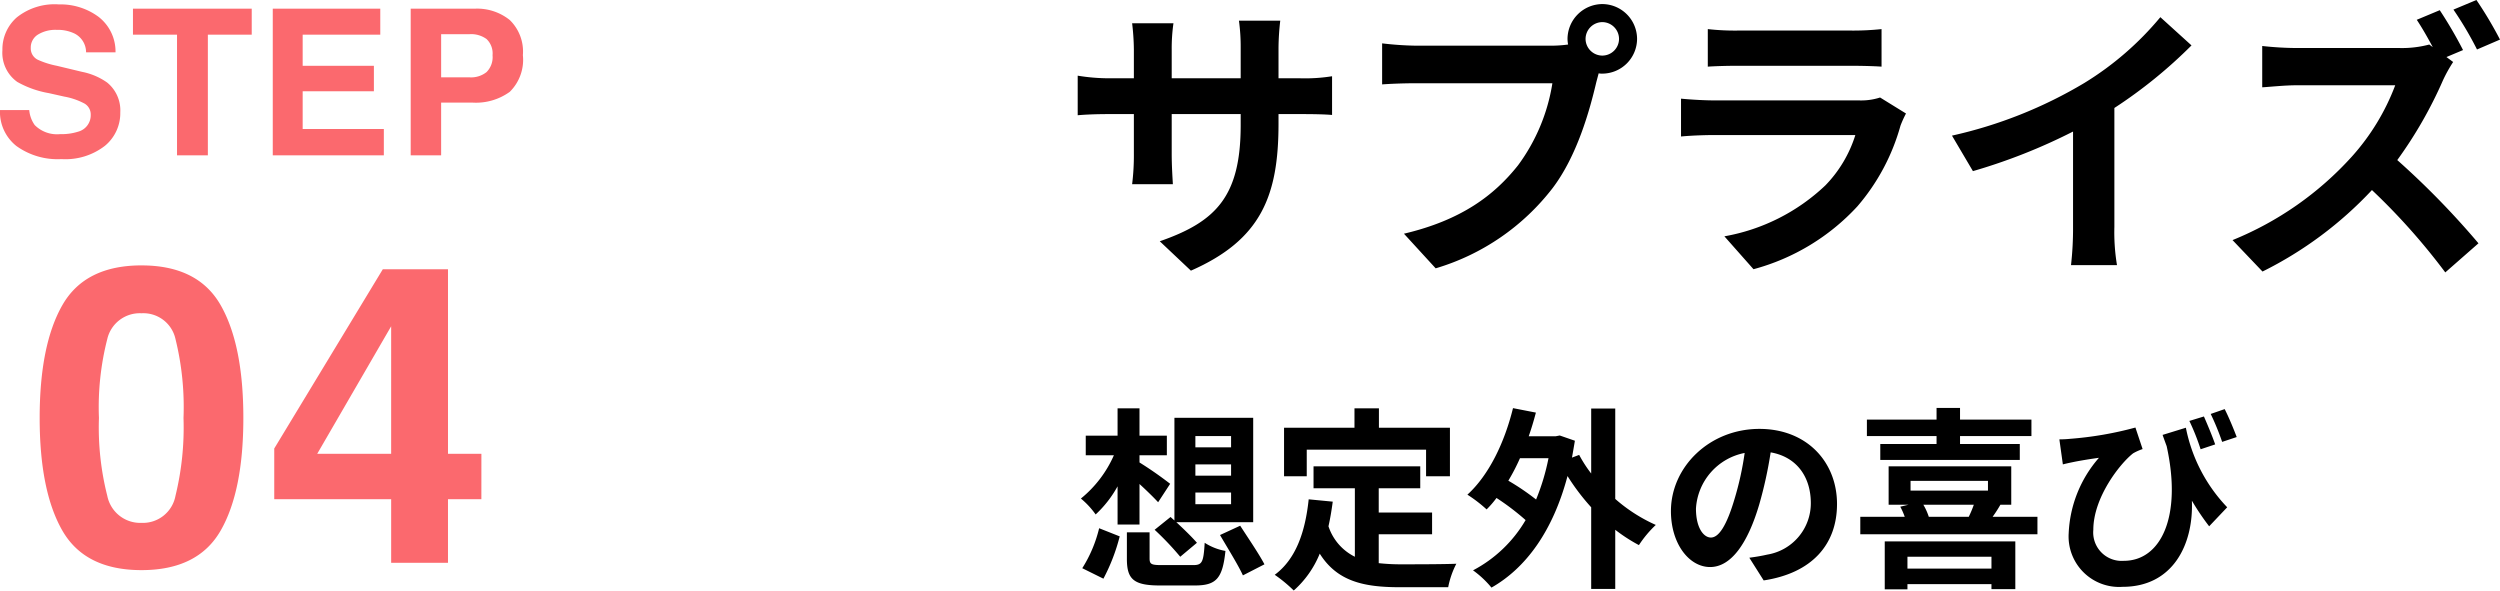 <svg xmlns="http://www.w3.org/2000/svg" width="257.699" height="60.87"><path data-name="パス 242" d="M123.219 50.77h3.68v1.2h-3.68zm0-2.9h3.68v1.16h-3.68zm0-2.92h3.68v1.16h-3.68zm-4.2 9.66a29.8 29.8 0 012.64 2.78l1.72-1.44c-.48-.56-1.34-1.4-2.12-2.12h7.92V43.07h-8.12v10.58l-.4-.36zm-3.82-.54h2.26v-4.18c.72.66 1.46 1.38 1.92 1.88l1.24-1.9a38.3 38.3 0 00-3.16-2.2v-.74h2.82v-2.02h-2.82v-2.82h-2.26v2.82h-3.28v2.02h2.9a11.928 11.928 0 01-3.4 4.46 8.461 8.461 0 011.52 1.64 11.5 11.5 0 002.26-2.9zm-1.46 5.58a19.549 19.549 0 001.68-4.36l-2.12-.84a13.683 13.683 0 01-1.74 4.12zm6.04-1.4c-1.08 0-1.28-.08-1.28-.68v-2.7h-2.34v2.74c0 2.08.68 2.74 3.4 2.74h3.6c2.2 0 2.86-.7 3.16-3.56a5.778 5.778 0 01-2.14-.84c-.12 2.02-.26 2.3-1.2 2.3zm5.98-3.1c.78 1.34 1.88 3.1 2.36 4.16l2.22-1.14c-.54-1.04-1.7-2.74-2.5-3.98zm8.94-8.8h12.3v2.74h2.46v-5h-7.32v-2h-2.52v2h-7.26v5h2.34zm7.42 8.72h5.5v-2.24h-5.5v-2.5h4.28v-2.26h-11v2.26h4.26v7.06a5.384 5.384 0 01-2.72-3.14c.18-.8.32-1.64.44-2.54l-2.48-.24c-.36 3.42-1.34 6.18-3.5 7.78a14.564 14.564 0 011.96 1.62 10.206 10.206 0 002.68-3.8c1.8 2.86 4.54 3.46 8.24 3.46h5a8.894 8.894 0 01.84-2.42c-1.34.06-4.64.06-5.72.06a20.666 20.666 0 01-2.28-.12zm17.5-7.84a22.671 22.671 0 01-1.28 4.26 24.6 24.6 0 00-2.86-1.94 21.112 21.112 0 001.2-2.32zm6.88-5.12h-2.48v6.7a13.575 13.575 0 01-1.24-1.92l-.74.28q.15-.84.3-1.74l-1.56-.54-.42.08h-2.78c.28-.8.52-1.6.74-2.44l-2.36-.46c-.88 3.58-2.5 6.92-4.7 8.92a14.338 14.338 0 011.98 1.52 9.833 9.833 0 001.02-1.18 25.525 25.525 0 013 2.28 13.584 13.584 0 01-5.42 5.18 10.073 10.073 0 011.9 1.78c3.56-2.02 6.34-5.84 7.84-11.5a22.705 22.705 0 002.44 3.22v8.42h2.48v-6.1a16.9 16.9 0 002.44 1.58 11.438 11.438 0 011.74-2.08 16.486 16.486 0 01-4.18-2.68zm9.86 13.3c-.74 0-1.54-.98-1.54-2.98a6.21 6.21 0 015.02-5.74 31.792 31.792 0 01-1.06 4.8c-.8 2.68-1.6 3.92-2.42 3.92zm5.44 4.42c5-.76 7.56-3.72 7.56-7.88 0-4.32-3.1-7.74-8-7.74-5.14 0-9.12 3.92-9.12 8.48 0 3.34 1.86 5.76 4.04 5.76 2.16 0 3.88-2.44 5.06-6.44a43.043 43.043 0 001.18-5.38c2.66.46 4.14 2.5 4.14 5.24a5.362 5.362 0 01-4.5 5.3c-.52.12-1.08.22-1.84.32zm17.82-14.06h-5.8v1.64h14.38v-1.64h-6.16v-.82h7.36v-1.7h-7.36v-1.2h-2.42v1.2h-7.18v1.7h7.18zm5.66 11.62v1.22h-8.66v-1.22zm-11 3.36h2.34v-.54h8.66v.52h2.46v-4.92h-13.46zm9.18-8.72a10.9 10.9 0 01-.52 1.24h-4.12a6.112 6.112 0 00-.56-1.24zm-6.52-2.46h7.98v1h-7.98zm8.46 3.7a13.375 13.375 0 00.8-1.24h1.12v-3.96h-12.64v3.96h2.04l-.84.2a7.091 7.091 0 01.46 1.04h-4.58v1.8h18.26v-1.8zm25.16-8.22c-.3-.8-.82-2.06-1.24-2.88l-1.44.5a26.3 26.3 0 011.18 2.88zm-2.22.76c-.28-.82-.8-2.06-1.16-2.88l-1.5.46a23.353 23.353 0 011.16 2.92zm-5.42-.98c.14.4.28.78.42 1.16 1.6 7.24-.58 11.82-4.42 11.82a2.933 2.933 0 01-3.14-3.2c0-3.32 2.74-6.82 4.1-7.88a5.282 5.282 0 01.98-.44l-.74-2.22a35.809 35.809 0 01-6.7 1.16 11.174 11.174 0 01-1.14.06l.36 2.58c.46-.12.78-.18 1.16-.26.7-.14 1.8-.32 2.56-.42a12.623 12.623 0 00-3.12 7.78 5.207 5.207 0 005.56 5.52c5.16 0 7.32-4.34 7.14-8.88a25.26 25.26 0 001.78 2.64l1.86-1.96a16.431 16.431 0 01-4.26-8.2z"/><path data-name="パス 241" d="M131.789 8.07V4.92a25.8 25.8 0 01.18-2.79h-4.26a19.8 19.8 0 01.18 2.79v3.15h-7.11V5.13a18.482 18.482 0 01.18-2.73h-4.26a24.368 24.368 0 01.18 2.7v2.97h-2.55a19.836 19.836 0 01-3.24-.27v4.08c.66-.06 1.74-.12 3.24-.12h2.55v4.08a24.261 24.261 0 01-.18 3.15h4.2c-.03-.6-.12-1.83-.12-3.15v-4.08h7.11v1.14c0 7.35-2.55 9.96-8.34 11.97l3.21 3.03c7.23-3.18 9.03-7.71 9.03-15.15v-.99h2.22c1.59 0 2.64.03 3.3.09V7.86a17.777 17.777 0 01-3.3.21zm33.39-2.34a1.735 1.735 0 01-1.74-1.71 1.741 1.741 0 011.74-1.74 1.735 1.735 0 011.71 1.74 1.729 1.729 0 01-1.71 1.71zm-19.14-1.02a33.4 33.4 0 01-3.57-.24V8.7c.78-.06 2.19-.12 3.57-.12h13.98a19.264 19.264 0 01-3.54 8.46c-2.43 3.06-5.79 5.64-11.76 7.05l3.27 3.57a23.742 23.742 0 0012.06-8.28c2.52-3.33 3.81-7.98 4.5-10.92l.24-.9a1.711 1.711 0 00.39.03 3.6 3.6 0 003.57-3.57 3.6 3.6 0 00-3.57-3.6 3.611 3.611 0 00-3.6 3.6 3.323 3.323 0 00.06.57 13.281 13.281 0 01-1.71.12zm47.76 5.34a6.329 6.329 0 01-2.19.3h-14.85c-.93 0-2.22-.06-3.48-.18v3.9c1.26-.12 2.76-.15 3.48-.15h14.49a13.015 13.015 0 01-3.09 5.19 20.219 20.219 0 01-10.41 5.25l3 3.39a22.465 22.465 0 0010.71-6.48 21.56 21.56 0 004.44-8.31 11.115 11.115 0 01.57-1.26zm-17.76-3.18c.87-.06 2.16-.09 3.12-.09h11.49c1.08 0 2.49.03 3.3.09V3a28.284 28.284 0 01-3.24.15h-11.55a25.288 25.288 0 01-3.12-.15zm41.91 4.26a49.017 49.017 0 007.95-6.45l-3.21-2.91a31.663 31.663 0 01-7.83 6.78 46.089 46.089 0 01-13.65 5.43l2.16 3.66a58.654 58.654 0 0010.32-4.08v9.84a33.6 33.6 0 01-.21 3.93h4.74a20.625 20.625 0 01-.27-3.93zm39.75-7.05a40.421 40.421 0 00-2.43-4.08l-2.37.99a35.218 35.218 0 012.43 4.11zm-5.52 1.8l1.71-.72a43.706 43.706 0 00-2.4-4.11l-2.37.99c.54.81 1.14 1.86 1.65 2.82l-.36-.27a10.957 10.957 0 01-3.09.36h-10.59a33.516 33.516 0 01-3.54-.21V9c.63-.03 2.28-.21 3.54-.21h10.17a23.245 23.245 0 01-4.47 7.35 33.63 33.63 0 01-12.3 8.61l3.09 3.24a39.413 39.413 0 0011.28-8.4 66.326 66.326 0 017.56 8.49l3.42-3a84.337 84.337 0 00-8.37-8.58 43.947 43.947 0 004.71-8.22 14.762 14.762 0 011.05-1.89z"/><path data-name="パス 240" d="M3.015 11.344a3.1 3.1 0 00.564 1.548 3.245 3.245 0 002.635.933 5.562 5.562 0 001.815-.245 1.754 1.754 0 001.323-1.753 1.294 1.294 0 00-.653-1.159 7.057 7.057 0 00-2.061-.708l-1.6-.359a10.108 10.108 0 01-3.261-1.159A3.685 3.685 0 01.249 5.171a4.368 4.368 0 011.477-3.374A6.243 6.243 0 016.063.454a6.6 6.6 0 014.076 1.266 4.522 4.522 0 011.769 3.676H8.873a2.168 2.168 0 00-1.189-1.938 3.989 3.989 0 00-1.835-.379 3.427 3.427 0 00-1.95.493 1.567 1.567 0 00-.728 1.374 1.3 1.3 0 00.718 1.21 8.786 8.786 0 001.969.625l2.6.625a6.734 6.734 0 012.584 1.1 3.7 3.7 0 011.357 3.085 4.356 4.356 0 01-1.584 3.44A6.637 6.637 0 016.337 16.4a7.26 7.26 0 01-4.645-1.349 4.481 4.481 0 01-1.693-3.707zM25.948.896v2.676h-4.522V16.01h-3.179V3.572h-4.542V.896zm13.251 2.676h-8v3.209h7.342V9.41h-7.342v3.886h8.367v2.714H28.117V.896h11.082zm11.572 2.133a2.046 2.046 0 00-.62-1.682 2.692 2.692 0 00-1.738-.5h-2.941v4.45h2.943a2.552 2.552 0 001.738-.543 2.176 2.176 0 00.62-1.725zm3.128-.021a4.639 4.639 0 01-1.354 3.784 5.96 5.96 0 01-3.866 1.107h-3.207v5.435h-3.138V.896h6.583a5.362 5.362 0 013.63 1.169 4.529 4.529 0 011.352 3.619zm-43.7 37.4a28.677 28.677 0 00.861 8.031 3.466 3.466 0 003.527 2.782 3.418 3.418 0 003.5-2.782 29.714 29.714 0 00.829-8.031 29.383 29.383 0 00-.829-8.146 3.388 3.388 0 00-3.5-2.646 3.437 3.437 0 00-3.527 2.646 28.357 28.357 0 00-.861 8.144zm4.388-15.726q5.816 0 8.157 4.094t2.341 11.632q0 7.538-2.341 11.611t-8.157 4.073q-5.816 0-8.157-4.073T4.089 43.084q0-7.538 2.341-11.632t8.16-4.096zm35.033 24.1h-3.441v6.552h-5.858v-6.551H28.269v-5.228L39.46 27.755h6.719v19.022h3.443zm-9.3-4.682V33.634l-7.621 13.143z" fill="#fb696e"/></svg>